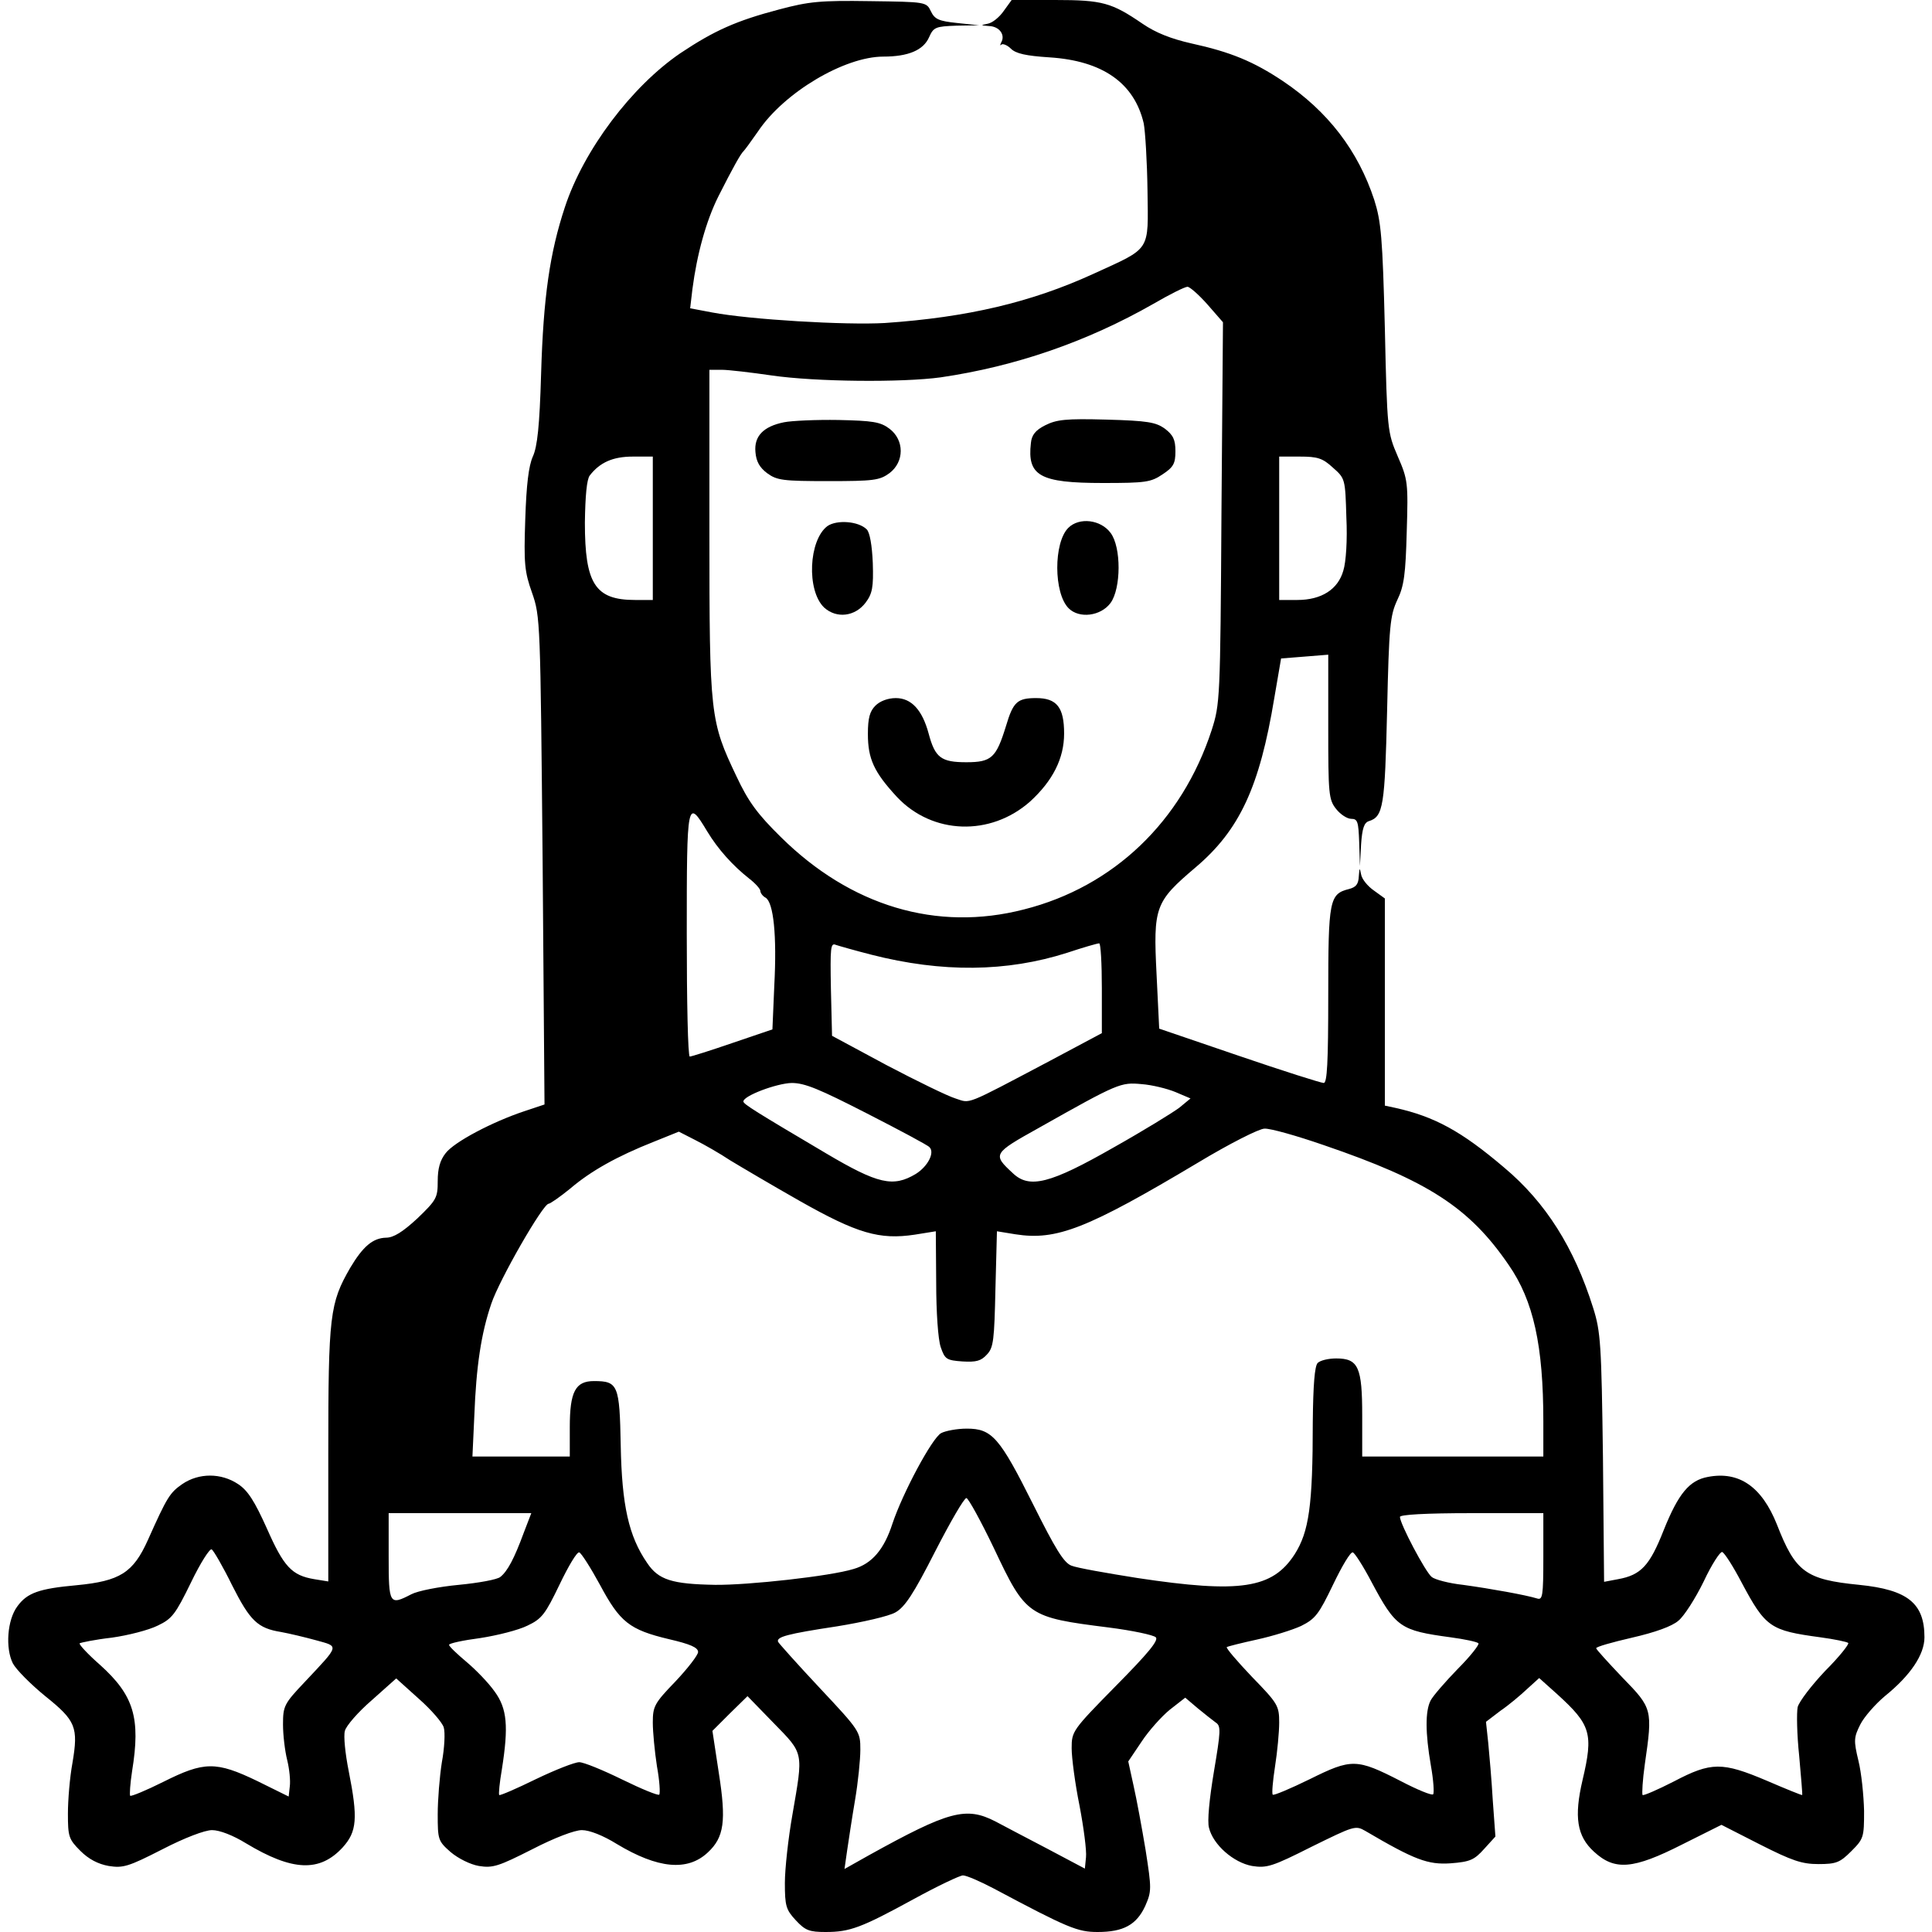 <svg preserveAspectRatio="xMidYMid meet" viewBox="0 0 512 512" height="512pt" width="512pt" xmlns="http://www.w3.org/2000/svg" version="1.0">

<g stroke="none" fill="#000000" transform="translate(0,512) scale(0.1,-0.1)">
<path d="M2065 5095 c-114 -30 -172 -56 -262 -116 -129 -88 -256 -256 -306
-408 -40 -121 -57 -238 -63 -441 -4 -139 -10 -194 -22 -220 -11 -25 -17 -74
-20 -166 -4 -117 -2 -139 18 -195 22 -63 22 -75 28 -710 l5 -646 -54 -18 c-84
-28 -185 -81 -208 -111 -15 -19 -21 -41 -21 -74 0 -44 -3 -50 -54 -99 -39 -36
-63 -51 -83 -51 -35 -1 -61 -23 -95 -80 -54 -94 -58 -124 -58 -492 l0 -339
-37 6 c-60 10 -81 33 -126 135 -32 71 -50 100 -76 117 -45 30 -104 30 -148 0
-33 -23 -40 -34 -91 -148 -39 -87 -74 -109 -189 -120 -99 -9 -131 -20 -157
-56 -27 -36 -32 -111 -12 -151 9 -17 48 -56 86 -87 81 -65 88 -82 72 -177 -7
-38 -12 -98 -12 -134 0 -61 2 -68 33 -99 22 -22 47 -35 75 -40 38 -6 52 -2
142 44 60 31 113 51 132 51 20 0 56 -14 90 -35 123 -74 195 -77 256 -11 38 42
41 77 16 203 -9 45 -14 93 -10 106 3 13 35 50 71 81 l65 58 60 -54 c33 -29 63
-64 66 -76 4 -13 2 -55 -5 -92 -6 -38 -11 -100 -11 -138 0 -67 1 -71 34 -100
20 -17 52 -33 75 -37 37 -6 52 -1 141 44 60 31 113 51 132 51 20 0 56 -14 93
-37 108 -65 187 -73 241 -22 43 40 49 83 29 210 l-17 112 46 46 47 46 69 -71
c81 -83 79 -75 50 -243 -11 -62 -20 -144 -20 -181 0 -61 3 -71 29 -99 25 -27
36 -31 79 -31 64 0 94 11 233 87 64 35 123 63 131 63 9 0 46 -16 82 -35 197
-105 222 -115 275 -115 68 0 103 19 126 69 17 39 17 45 1 148 -10 60 -24 136
-32 171 l-14 64 35 52 c19 29 53 67 75 85 l41 32 33 -28 c18 -15 40 -32 48
-38 14 -9 13 -23 -5 -130 -12 -72 -18 -132 -13 -149 11 -45 65 -92 114 -101
39 -6 53 -2 158 51 112 55 116 57 142 42 131 -77 166 -90 226 -86 52 4 63 9
89 38 l30 33 -7 96 c-3 53 -9 121 -12 152 l-6 56 38 29 c22 15 53 41 71 58
l32 29 48 -43 c89 -81 96 -104 67 -227 -23 -98 -15 -149 30 -190 55 -51 104
-47 234 19 l104 52 102 -52 c85 -43 111 -52 155 -52 47 0 57 4 87 34 33 33 34
37 34 107 -1 41 -7 101 -15 133 -13 54 -12 62 5 96 10 20 40 54 65 75 68 55
105 110 105 156 0 90 -44 126 -173 139 -142 14 -169 34 -218 160 -40 100 -100
142 -183 126 -49 -9 -78 -44 -117 -141 -37 -94 -60 -119 -121 -130 l-37 -7 -3
329 c-4 301 -6 334 -26 397 -50 159 -125 279 -236 372 -114 97 -185 135 -288
158 l-28 6 0 275 0 274 -29 21 c-16 11 -32 30 -34 43 -4 19 -4 18 -6 -5 -1
-21 -7 -29 -26 -34 -52 -13 -55 -29 -55 -281 0 -180 -3 -233 -12 -233 -7 0
-108 32 -225 72 l-211 72 -7 144 c-9 179 -4 192 103 283 117 99 170 213 209
449 l18 105 63 5 62 5 0 -191 c0 -178 1 -193 21 -218 11 -14 29 -26 40 -26 17
0 19 -8 21 -62 l2 -63 3 57 c3 43 8 58 21 62 38 12 42 40 48 294 5 224 8 251
27 292 18 37 22 69 25 181 4 130 3 138 -24 200 -27 63 -28 68 -34 339 -6 241
-10 283 -28 340 -43 131 -123 235 -242 315 -78 52 -138 77 -243 100 -53 12
-94 28 -129 52 -82 56 -106 63 -232 63 l-115 0 -21 -29 c-11 -16 -30 -32 -43
-34 -19 -4 -19 -4 4 -6 28 -1 44 -24 32 -44 -3 -7 -3 -9 1 -5 4 3 16 -2 25
-11 13 -13 40 -19 102 -23 141 -9 225 -68 250 -175 4 -21 9 -101 10 -178 2
-164 11 -150 -144 -221 -164 -75 -333 -115 -552 -130 -104 -6 -358 9 -458 28
l-58 11 6 51 c12 92 36 180 69 246 38 75 59 113 67 120 3 3 20 26 38 52 69
103 229 198 332 198 66 0 106 17 121 51 12 27 17 29 73 31 l60 1 -58 6 c-49 5
-60 10 -70 31 -12 25 -13 25 -162 27 -131 2 -161 -1 -240 -22z m1135 -782 l41
-47 -4 -505 c-3 -496 -4 -507 -26 -576 -79 -242 -260 -415 -497 -475 -232 -60
-460 9 -645 192 -62 61 -86 94 -117 160 -70 147 -72 161 -72 646 l0 432 33 0
c17 0 77 -7 132 -15 117 -17 346 -19 448 -5 198 29 387 94 564 195 43 25 83
45 90 45 6 0 30 -21 53 -47z m-1470 -593 l0 -190 -47 0 c-106 0 -133 43 -133
205 1 71 5 115 13 125 27 35 62 50 114 50 l53 0 0 -190z m1802 161 c33 -29 33
-30 36 -132 3 -60 -1 -119 -8 -141 -14 -50 -58 -78 -122 -78 l-48 0 0 190 0
190 55 0 c46 0 60 -4 87 -29z m-1658 -964 c29 -48 68 -91 111 -125 17 -13 30
-28 30 -33 0 -5 6 -14 14 -18 21 -13 30 -100 23 -232 l-5 -117 -106 -36 c-58
-20 -109 -36 -113 -36 -5 0 -8 146 -8 325 0 355 1 360 54 272z m435 -327 c188
-48 359 -46 519 5 42 14 80 25 85 25 4 0 7 -54 7 -119 l0 -119 -137 -73 c-231
-122 -210 -113 -251 -100 -20 6 -102 46 -182 88 l-145 78 -3 124 c-2 110 -1
123 13 117 9 -3 51 -15 94 -26z m-11 -421 c86 -44 161 -84 165 -89 15 -14 -4
-51 -36 -71 -60 -36 -100 -27 -237 54 -186 110 -220 131 -220 138 0 15 88 48
128 49 35 0 73 -16 200 -81z m817 57 l40 -17 -29 -24 c-17 -13 -95 -61 -175
-106 -168 -96 -223 -110 -267 -68 -54 50 -53 52 69 120 211 119 217 121 272
116 28 -2 68 -12 90 -21z m394 -141 c275 -94 385 -165 489 -317 66 -95 92
-214 92 -415 l0 -93 -240 0 -240 0 0 108 c0 129 -10 152 -69 152 -20 0 -42 -5
-49 -12 -8 -8 -12 -58 -13 -157 0 -221 -10 -290 -48 -350 -59 -91 -144 -104
-416 -63 -82 13 -162 27 -176 33 -20 8 -42 44 -101 162 -89 178 -109 201 -176
201 -26 0 -57 -6 -68 -12 -24 -13 -102 -159 -129 -240 -22 -68 -54 -106 -103
-120 -61 -19 -279 -43 -367 -42 -114 2 -150 13 -180 58 -49 71 -67 153 -70
311 -3 161 -7 171 -71 171 -49 0 -64 -28 -64 -122 l0 -78 -129 0 -129 0 5 108
c5 131 18 218 45 297 21 63 137 265 152 265 4 0 30 18 57 40 55 47 125 86 221
124 l67 27 43 -22 c24 -12 66 -36 93 -54 28 -17 111 -66 185 -108 152 -86 211
-103 304 -89 l56 9 1 -136 c0 -78 5 -151 12 -171 11 -32 15 -35 58 -38 36 -2
49 1 65 19 17 18 19 39 22 173 l4 153 49 -8 c109 -17 189 14 484 190 83 50
162 90 176 90 15 1 86 -19 158 -44z m-875 -1068 c85 -180 90 -183 304 -210 63
-8 119 -20 125 -26 8 -8 -20 -42 -106 -129 -115 -117 -117 -120 -117 -165 0
-25 9 -94 21 -153 11 -58 19 -119 17 -136 l-3 -30 -100 53 c-55 29 -117 61
-137 72 -78 40 -123 28 -336 -90 l-64 -36 7 49 c4 27 13 87 21 134 8 47 14
107 14 133 0 48 -1 50 -107 163 -60 64 -109 119 -111 123 -5 13 24 21 156 41
68 11 138 27 155 37 25 14 48 49 105 161 40 78 77 142 83 142 5 0 38 -60 73
-133z m-1246 41 c-25 -68 -43 -102 -62 -117 -8 -7 -58 -16 -110 -21 -53 -5
-109 -16 -126 -25 -58 -30 -60 -27 -60 100 l0 115 189 0 189 0 -20 -52z m2702
-64 c0 -105 -2 -115 -17 -110 -29 9 -123 26 -196 36 -37 4 -75 14 -83 21 -17
14 -84 141 -84 159 0 6 67 10 190 10 l190 0 0 -116z m-3475 -75 c48 -95 68
-114 130 -124 22 -4 64 -14 93 -22 61 -17 63 -11 -30 -110 -55 -58 -58 -64
-58 -113 0 -28 5 -70 11 -94 6 -24 9 -55 7 -70 l-3 -27 -83 41 c-110 53 -141
52 -249 -2 -46 -23 -85 -39 -88 -37 -2 3 0 32 5 65 23 141 5 201 -85 282 -32
28 -56 54 -54 57 3 2 41 10 85 15 43 6 98 20 122 32 38 18 47 30 88 114 25 52
50 91 55 88 5 -3 30 -46 54 -95z m975 1 c53 -99 78 -119 183 -144 56 -13 77
-22 77 -34 0 -8 -27 -43 -60 -78 -56 -58 -60 -66 -60 -109 0 -25 5 -77 11
-116 7 -38 9 -72 6 -75 -3 -3 -47 15 -98 40 -51 25 -102 46 -114 46 -12 0 -63
-20 -115 -45 -51 -25 -95 -44 -97 -42 -2 3 1 33 7 68 18 114 14 161 -19 206
-16 23 -50 58 -75 79 -25 21 -46 41 -46 45 0 4 37 12 83 18 45 7 101 21 125
33 38 18 47 30 85 109 23 48 46 87 52 85 5 -1 30 -40 55 -86z m2045 7 c64
-120 76 -128 209 -146 37 -5 71 -12 74 -16 3 -3 -21 -34 -55 -68 -33 -34 -66
-72 -72 -84 -14 -28 -14 -85 1 -172 7 -39 9 -73 6 -76 -3 -4 -42 12 -86 35
-117 60 -130 60 -241 5 -51 -25 -96 -44 -98 -41 -3 2 0 36 6 75 6 38 11 91 11
116 0 45 -4 51 -72 121 -39 41 -69 76 -67 79 3 2 39 11 80 20 41 9 93 25 117
36 38 19 47 31 85 110 23 48 46 87 52 85 5 -1 28 -37 50 -79z m980 0 c64 -120
76 -128 209 -146 37 -5 71 -12 74 -15 3 -3 -24 -37 -61 -74 -36 -38 -69 -81
-73 -96 -3 -15 -2 -73 4 -129 5 -56 9 -103 8 -104 -1 -1 -43 16 -94 38 -118
50 -147 50 -246 -2 -43 -22 -80 -38 -83 -36 -2 3 0 40 6 82 21 145 20 148 -59
229 -38 40 -70 75 -70 78 0 4 43 16 95 28 61 14 106 30 123 45 15 12 45 59 67
104 21 45 44 80 49 78 6 -2 29 -38 51 -80z"></path>
<path d="M2078 4001 c-55 -11 -80 -37 -76 -79 2 -25 11 -41 31 -56 26 -19 42
-21 162 -21 120 0 136 2 162 21 40 30 40 88 0 118 -24 18 -44 21 -135 23 -59
1 -124 -2 -144 -6z"></path>
<path d="M2770 3993 c-26 -13 -36 -26 -38 -47 -10 -87 23 -106 191 -106 113 0
127 2 158 23 29 19 34 29 34 61 0 31 -6 43 -28 60 -24 17 -45 21 -155 24 -108
3 -132 0 -162 -15z"></path>
<path d="M2193 3726 c-50 -37 -56 -171 -9 -216 33 -30 82 -24 110 13 18 24 21
41 19 105 -2 47 -8 81 -16 89 -22 22 -79 26 -104 9z"></path>
<path d="M2831 3721 c-39 -39 -39 -173 1 -213 28 -28 85 -21 111 14 28 38 29
148 0 186 -26 35 -83 42 -112 13z"></path>
<path d="M2320 3250 c-15 -15 -20 -33 -20 -75 0 -66 16 -101 77 -167 94 -100
248 -105 353 -12 60 55 90 114 90 180 0 69 -19 94 -74 94 -50 0 -61 -10 -80
-74 -26 -84 -38 -96 -105 -96 -67 0 -83 12 -100 76 -17 63 -46 94 -87 94 -21
0 -42 -8 -54 -20z"></path>
</g>
</svg>
